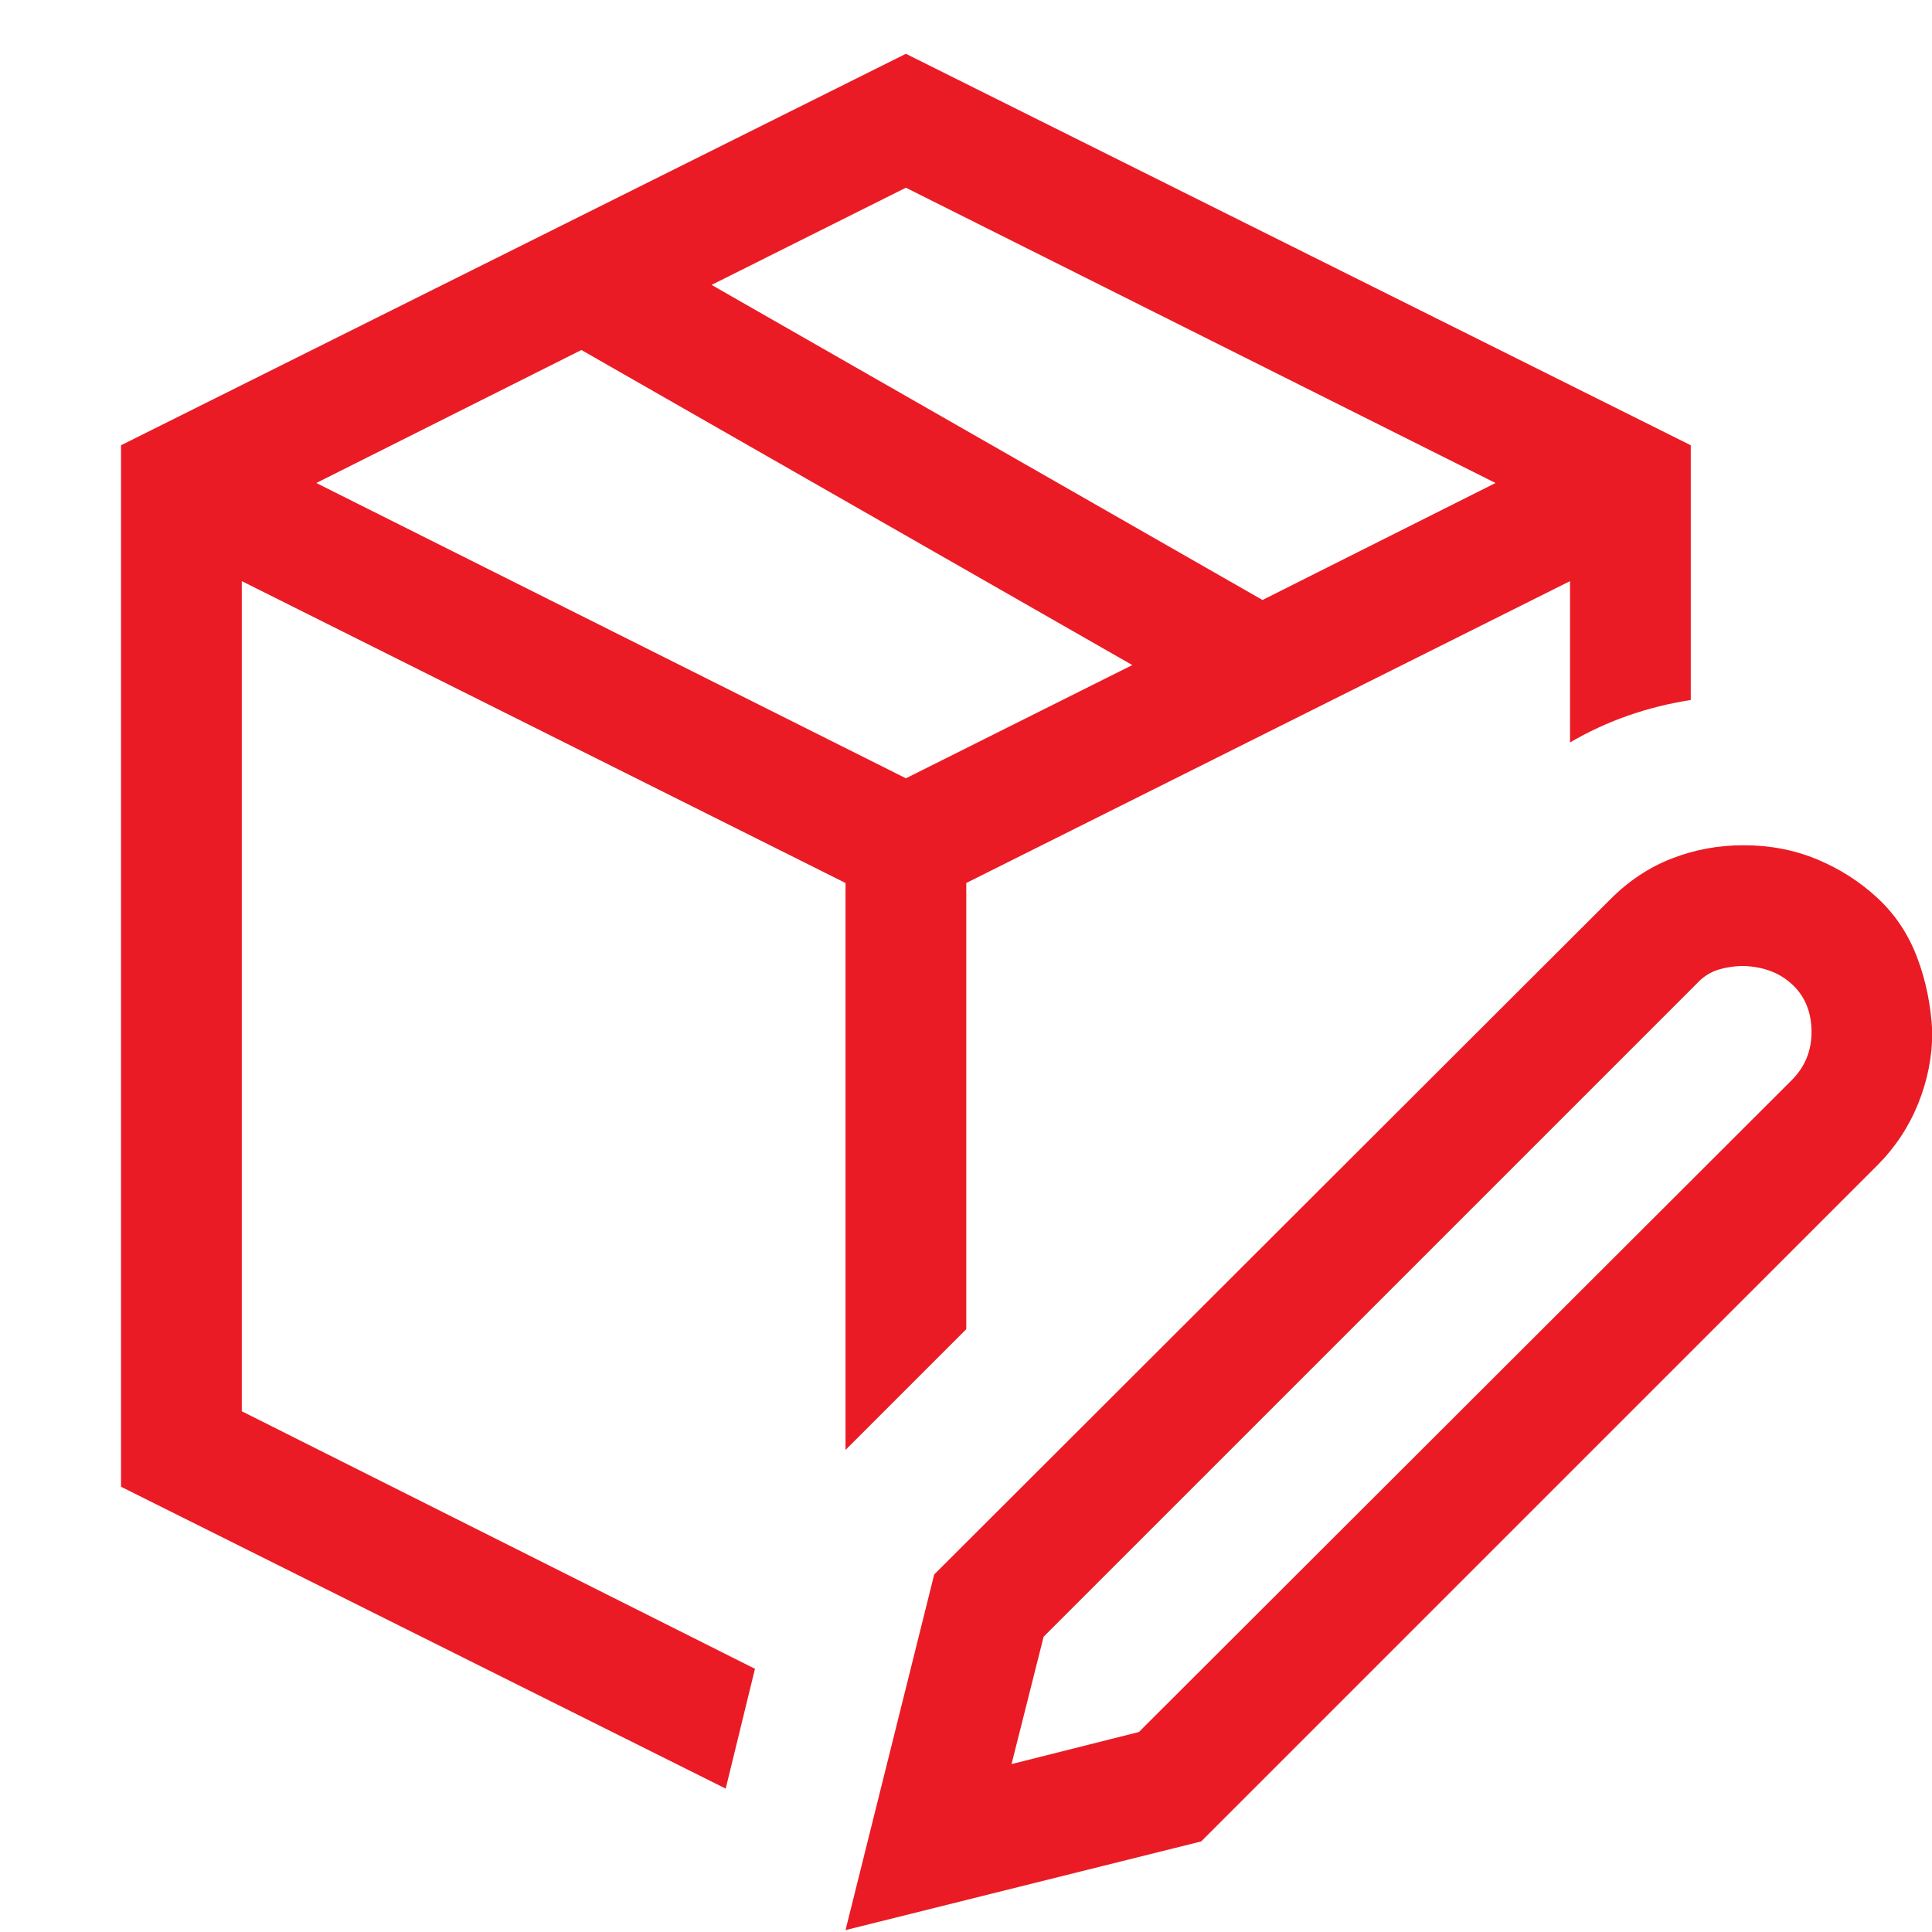 <svg width="56" height="56" viewBox="0 0 56 56" fill="none" xmlns="http://www.w3.org/2000/svg">
<g clip-path="url(#clip0_1443_8167)">
<path d="M24.508 42.027V25.594L7.008 16.844V40.906L21.883 48.371L21.035 51.844L3.508 43.094V12.906L26.258 1.559L49.008 12.906V20.289C47.732 20.49 46.565 20.9 45.508 21.52V16.844L28.008 25.594V38.527L24.508 42.027ZM20.625 8.258L36.594 17.391L43.348 14L26.258 5.441L20.625 8.258ZM26.258 22.559L32.82 19.277L16.852 10.145L9.168 14L26.258 22.559ZM50.539 24.5C51.305 24.5 52.016 24.637 52.672 24.91C53.328 25.184 53.911 25.557 54.422 26.031C54.932 26.505 55.315 27.079 55.57 27.754C55.825 28.428 55.971 29.148 56.008 29.914C56.008 30.625 55.871 31.318 55.598 31.992C55.324 32.667 54.932 33.259 54.422 33.77L34.816 53.375L24.508 55.945L27.078 45.637L46.684 26.059C47.212 25.53 47.805 25.138 48.461 24.883C49.117 24.628 49.81 24.5 50.539 24.5ZM51.934 31.309C52.316 30.926 52.508 30.461 52.508 29.914C52.508 29.349 52.325 28.893 51.961 28.547C51.596 28.201 51.122 28.018 50.539 28C50.284 28 50.038 28.037 49.801 28.109C49.564 28.182 49.354 28.319 49.172 28.52L30.25 47.441L29.32 51.133L33.012 50.203L51.934 31.309Z" fill="#EA1B25"/>
</g>
<defs>
<clipPath id="clip0_1443_8167">
<rect width="56" height="56" fill="white"/>
</clipPath>
</defs>
</svg>
